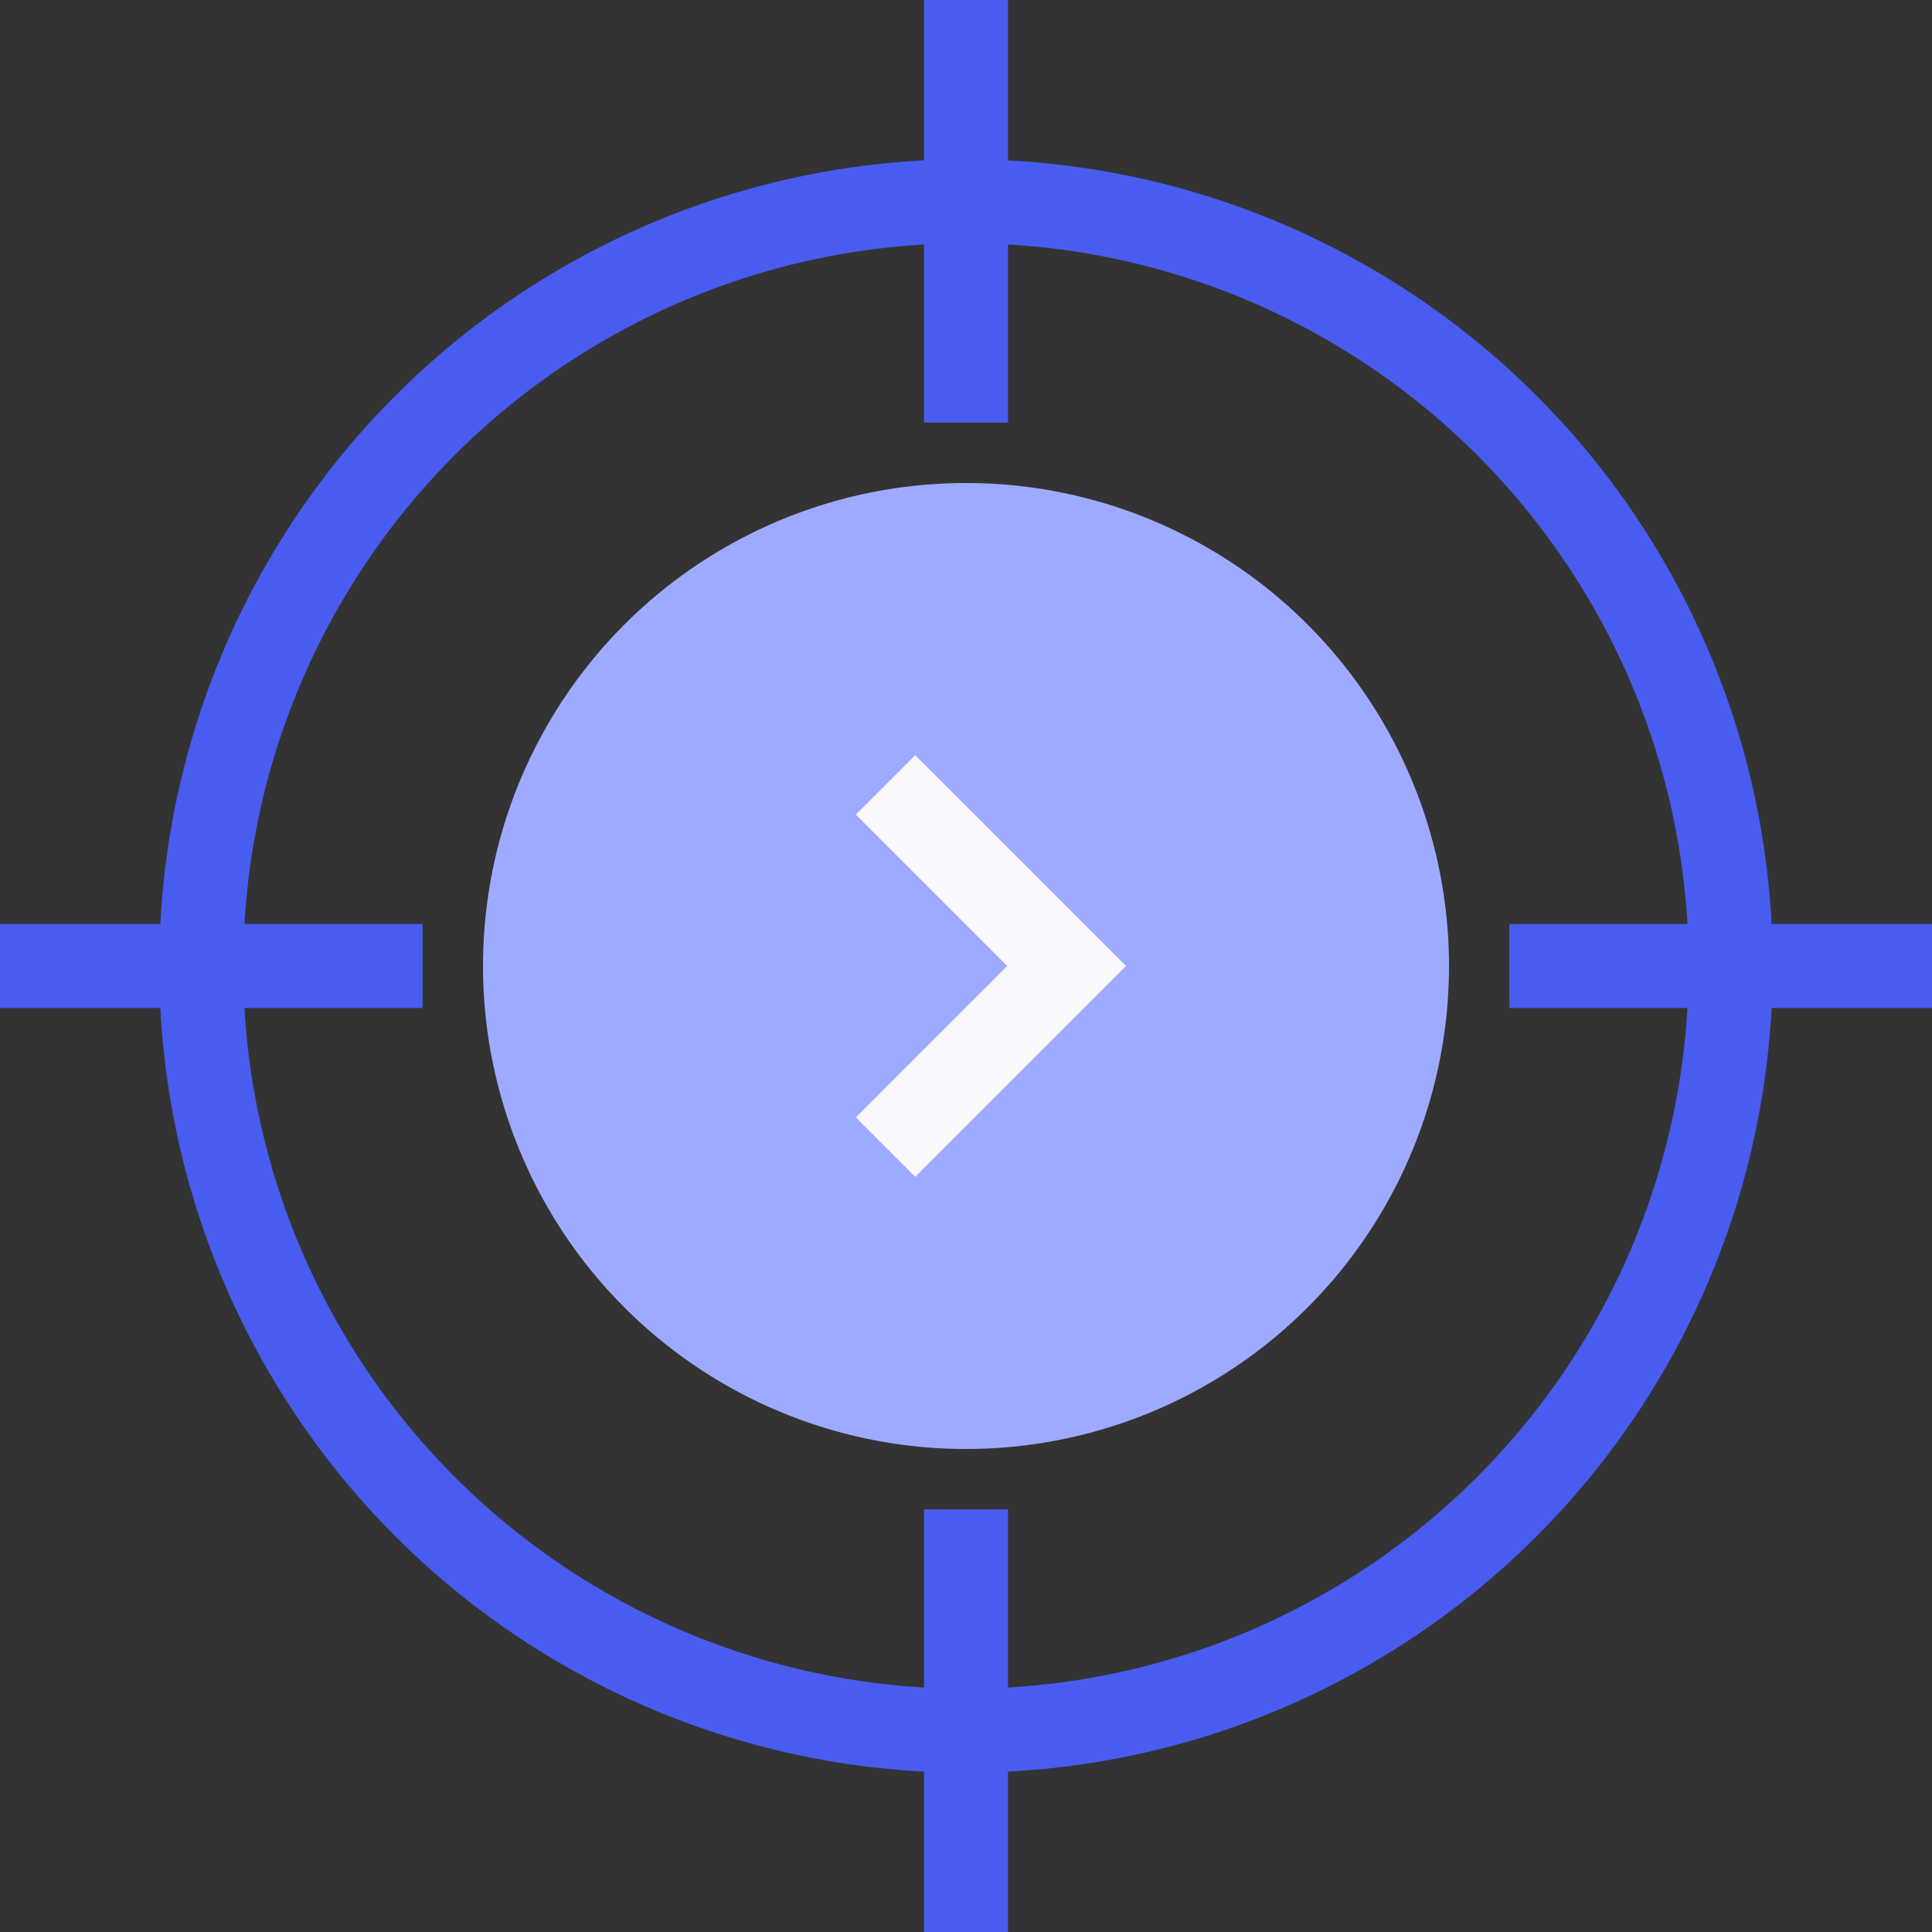 <svg width="46" height="46" viewBox="0 0 46 46" fill="none" xmlns="http://www.w3.org/2000/svg">
<rect x="0" y="0" width="46" height="46" fill="#333333" stroke="none"/>
<circle cx="22.999" cy="23" r="18.208" stroke="#485CF0" stroke-width="2"/>
<circle cx="23" cy="23" r="11.5" fill="#9EAAFF"/>
<path d="M21.084 18.688L25.396 23L21.084 27.312" stroke="#FAFAFE" stroke-width="2"/>
<path d="M35.938 23H46" stroke="#485CF0" stroke-width="2"/>
<path d="M0 23H10.062" stroke="#485CF0" stroke-width="2"/>
<path d="M23 10.062L23 2.08616e-07" stroke="#485CF0" stroke-width="2"/>
<path d="M23 46L23 35.938" stroke="#485CF0" stroke-width="2"/>
</svg>
